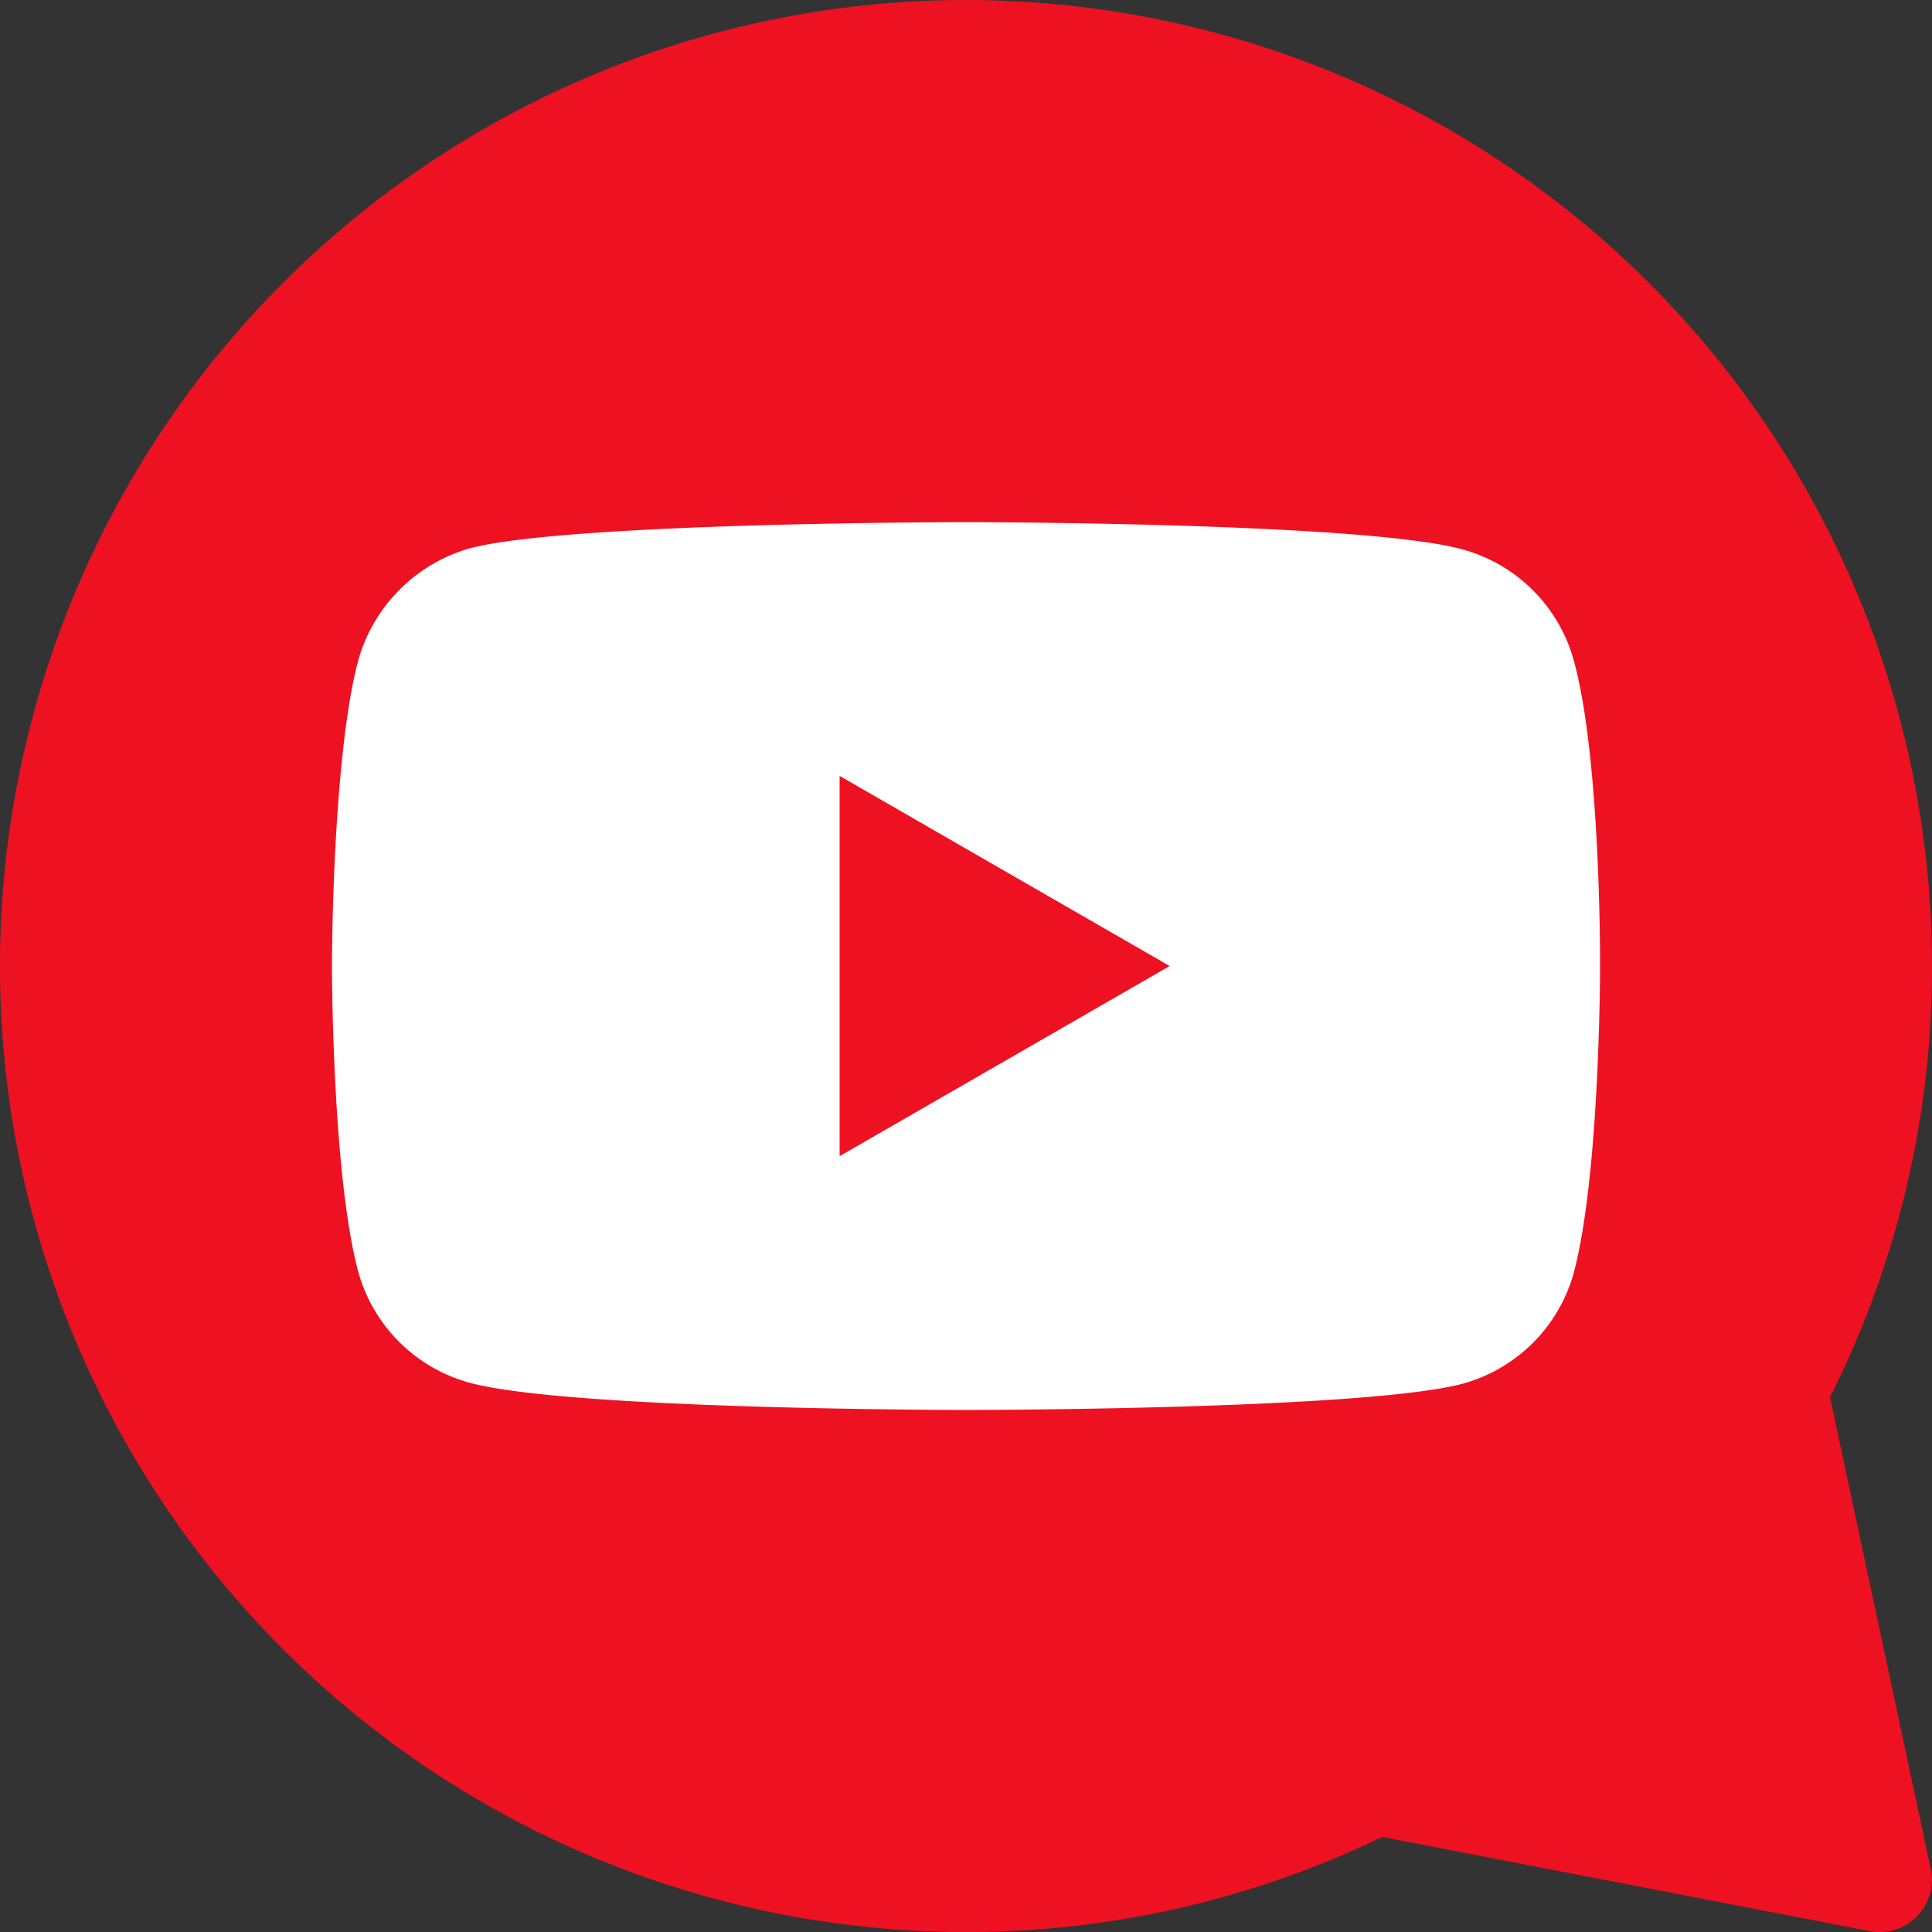 <svg xmlns="http://www.w3.org/2000/svg" xmlns:xlink="http://www.w3.org/1999/xlink" width="72" height="72.002" viewBox="0 0 72 72.002">
  <rect x="0" y="0" width="72" height="72.002" fill="#333333" stroke="none"/>
  <defs>
    <clipPath id="clip-path">
      <rect id="Rectangle_179" data-name="Rectangle 179" width="72" height="72.002" fill="none"/>
    </clipPath>
  </defs>
  <g id="Group_184" data-name="Group 184" transform="translate(-343.901 -29.828)">
    <g id="Group_183" data-name="Group 183" transform="translate(343.901 29.828)" clip-path="url(#clip-path)">
      <g id="Group_182" data-name="Group 182">
        <g id="Group_181" data-name="Group 181" clip-path="url(#clip-path)">
          <path id="Path_173" data-name="Path 173" d="M412.1,81.895a35.533,35.533,0,0,0,3.8-16.066,36,36,0,1,0-36,36,35.553,35.553,0,0,0,15.512-3.544l18.166,3.508a1.888,1.888,0,0,0,.37.036,1.948,1.948,0,0,0,1.905-2.357Z" transform="translate(-343.901 -29.828)" fill="#e12"/>
          <path id="Path_174" data-name="Path 174" d="M404.906,68.029s0,7.67-.973,11.368a5.922,5.922,0,0,1-4.166,4.165c-3.7.973-18.49.973-18.49.973s-14.755,0-18.491-1.012a5.924,5.924,0,0,1-4.166-4.166c-.973-3.659-.973-11.367-.973-11.367s0-7.669.973-11.367a6.042,6.042,0,0,1,4.166-4.2c3.7-.974,18.491-.974,18.491-.974s14.792,0,18.49,1.012a5.921,5.921,0,0,1,4.166,4.165c1.012,3.7.973,11.406.973,11.406" transform="translate(-345.276 -31.99)" fill="#fff"/>
          <path id="Path_175" data-name="Path 175" d="M378.668,76.127l12.3-7.085-12.3-7.085Z" transform="translate(-347.378 -33.041)" fill="#e12"/>
        </g>
      </g>
    </g>
  </g>
</svg>
